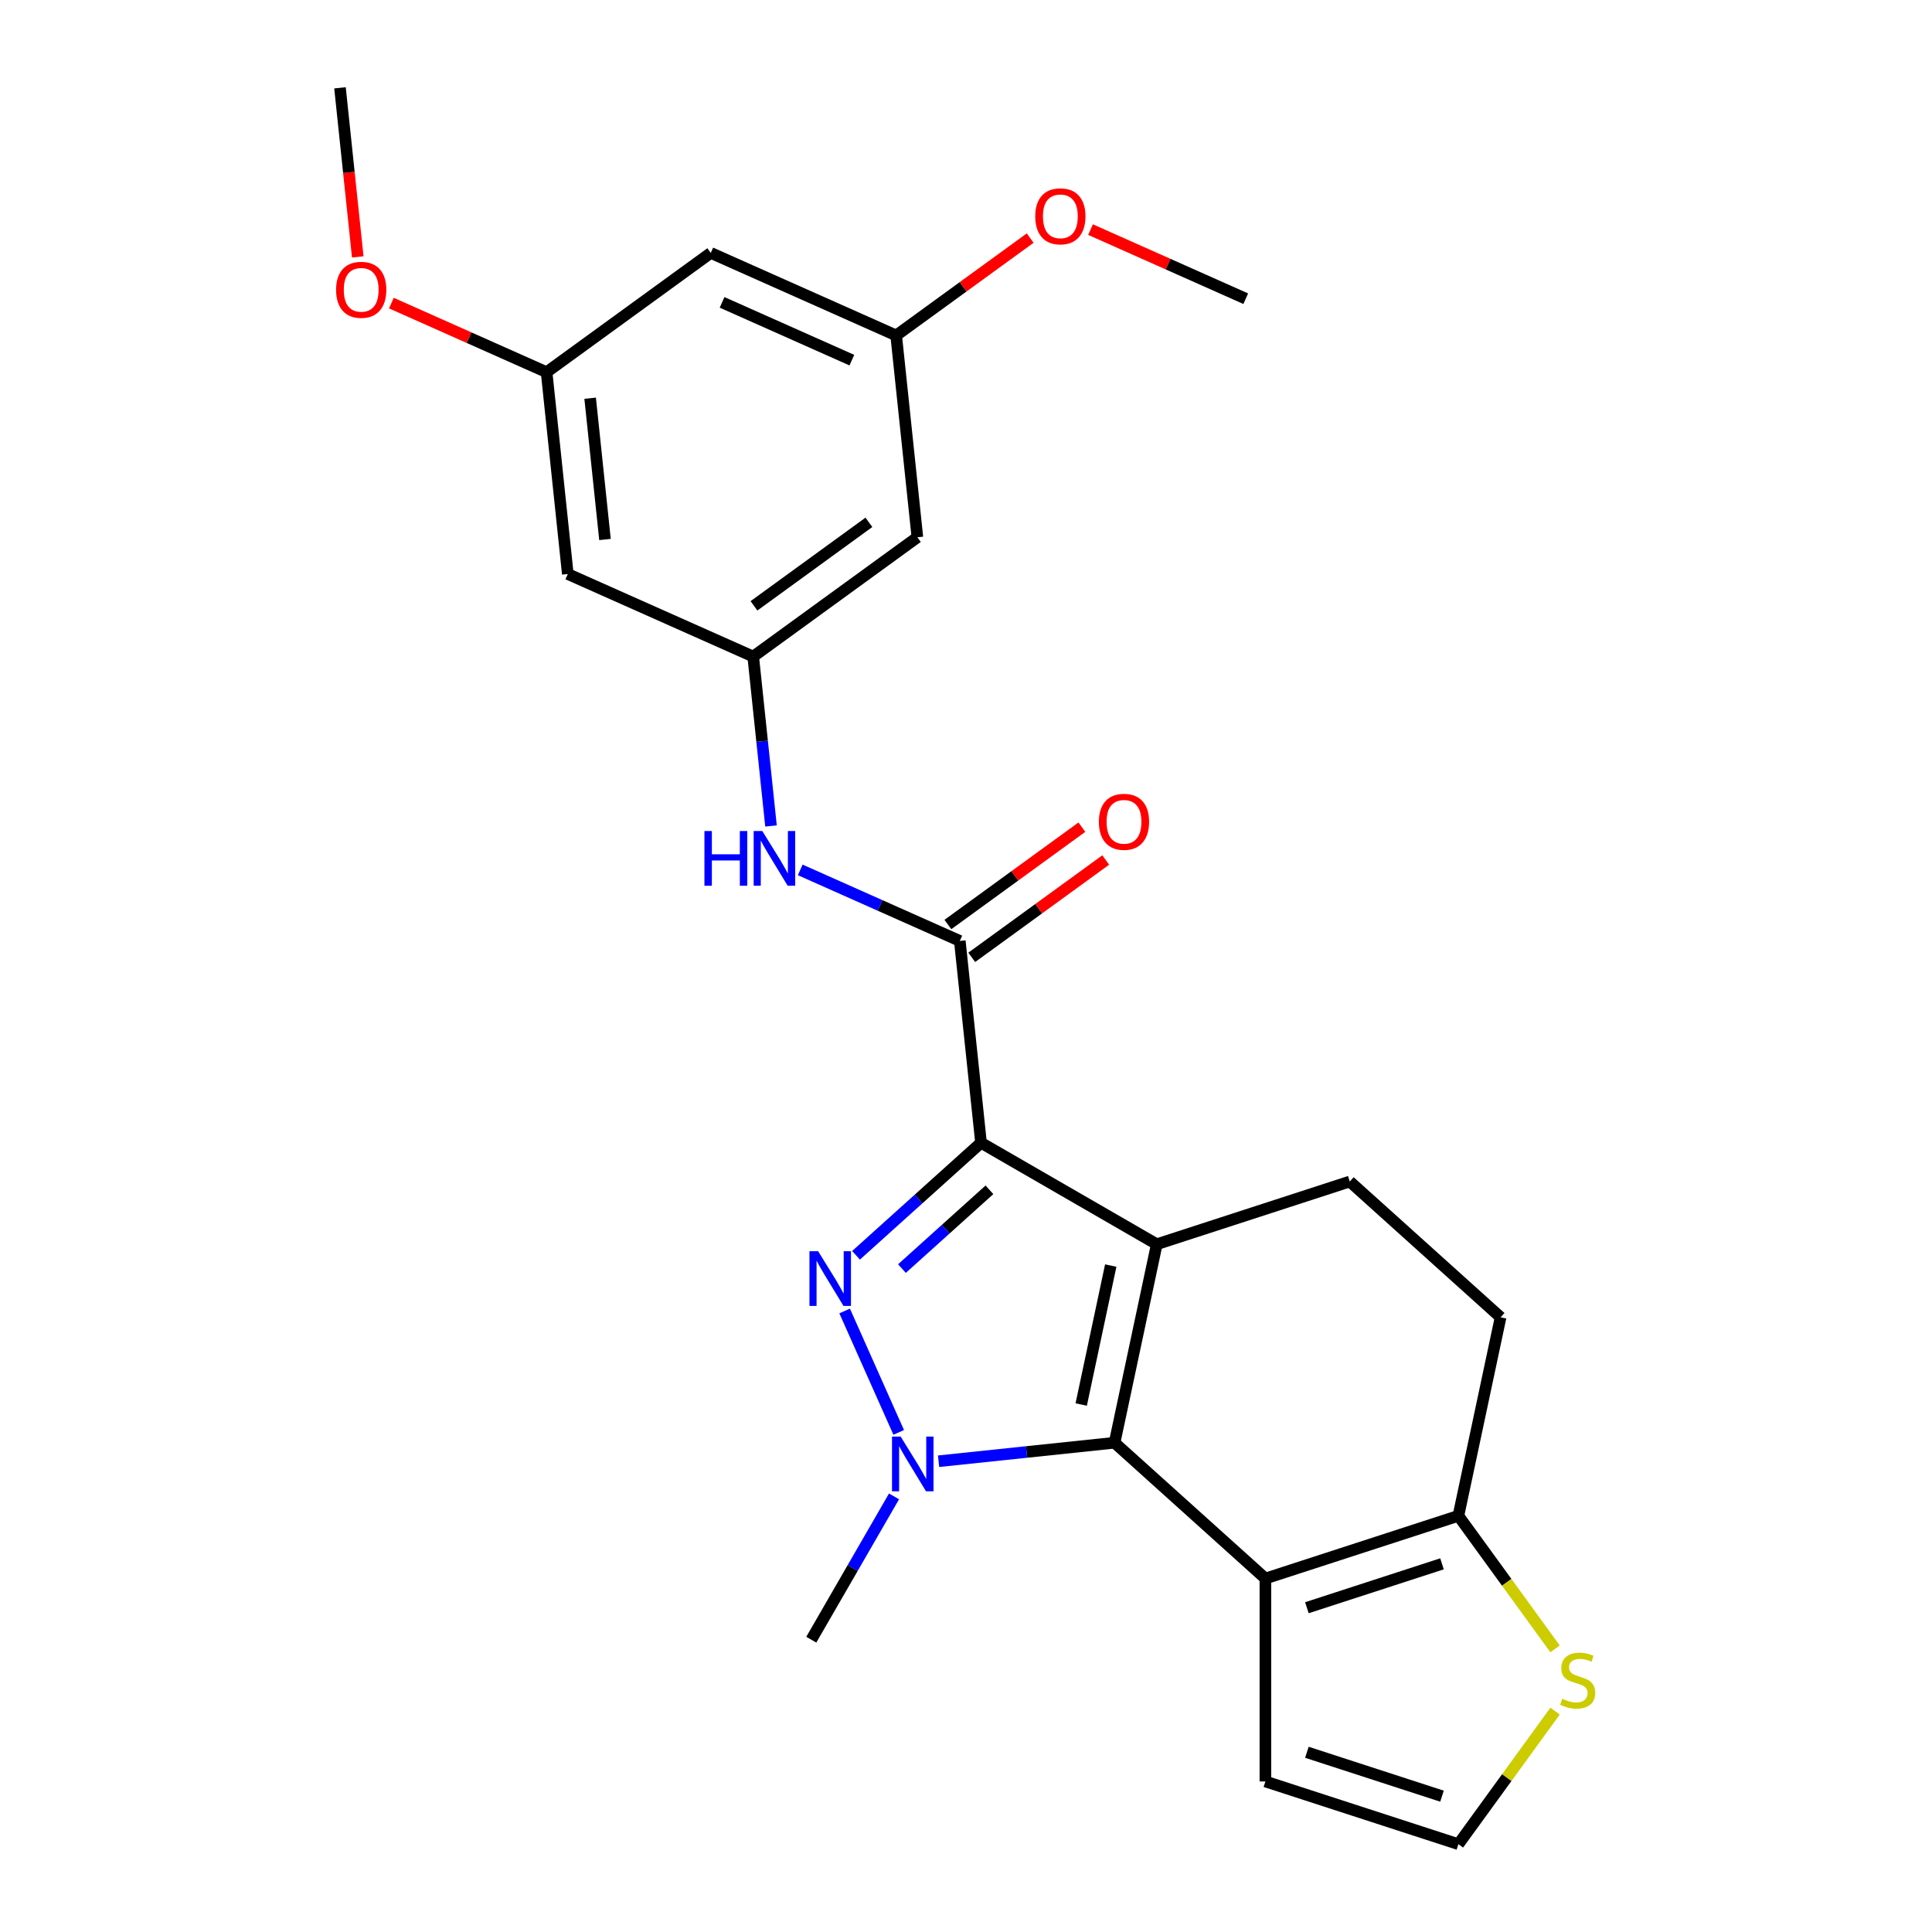 <?xml version='1.0' encoding='iso-8859-1'?>
<svg version='1.1' baseProfile='full'
              xmlns='http://www.w3.org/2000/svg'
                      xmlns:rdkit='http://www.rdkit.org/xml'
                      xmlns:xlink='http://www.w3.org/1999/xlink'
                  xml:space='preserve'
width='1000px' height='1000px' viewBox='0 0 1000 1000'>
<!-- END OF HEADER -->
<rect style='opacity:1.0;fill:#FFFFFF;stroke:none' width='1000' height='1000' x='0' y='0'> </rect>
<path class='bond-0' d='M 507.776,591.491 L 598.744,644.012' style='fill:none;fill-rule:evenodd;stroke:#000000;stroke-width:6px;stroke-linecap:butt;stroke-linejoin:miter;stroke-opacity:1' />
<path class='bond-2' d='M 507.776,591.491 L 475.428,620.617' style='fill:none;fill-rule:evenodd;stroke:#000000;stroke-width:6px;stroke-linecap:butt;stroke-linejoin:miter;stroke-opacity:1' />
<path class='bond-2' d='M 475.428,620.617 L 443.081,649.743' style='fill:none;fill-rule:evenodd;stroke:#0000FF;stroke-width:6px;stroke-linecap:butt;stroke-linejoin:miter;stroke-opacity:1' />
<path class='bond-2' d='M 512.129,615.841 L 489.485,636.229' style='fill:none;fill-rule:evenodd;stroke:#000000;stroke-width:6px;stroke-linecap:butt;stroke-linejoin:miter;stroke-opacity:1' />
<path class='bond-2' d='M 489.485,636.229 L 466.842,656.617' style='fill:none;fill-rule:evenodd;stroke:#0000FF;stroke-width:6px;stroke-linecap:butt;stroke-linejoin:miter;stroke-opacity:1' />
<path class='bond-5' d='M 507.776,591.491 L 496.796,487.025' style='fill:none;fill-rule:evenodd;stroke:#000000;stroke-width:6px;stroke-linecap:butt;stroke-linejoin:miter;stroke-opacity:1' />
<path class='bond-1' d='M 598.744,644.012 L 576.905,746.758' style='fill:none;fill-rule:evenodd;stroke:#000000;stroke-width:6px;stroke-linecap:butt;stroke-linejoin:miter;stroke-opacity:1' />
<path class='bond-1' d='M 574.919,655.056 L 559.631,726.978' style='fill:none;fill-rule:evenodd;stroke:#000000;stroke-width:6px;stroke-linecap:butt;stroke-linejoin:miter;stroke-opacity:1' />
<path class='bond-8' d='M 598.744,644.012 L 698.644,611.552' style='fill:none;fill-rule:evenodd;stroke:#000000;stroke-width:6px;stroke-linecap:butt;stroke-linejoin:miter;stroke-opacity:1' />
<path class='bond-4' d='M 576.905,746.758 L 654.966,817.044' style='fill:none;fill-rule:evenodd;stroke:#000000;stroke-width:6px;stroke-linecap:butt;stroke-linejoin:miter;stroke-opacity:1' />
<path class='bond-25' d='M 576.905,746.758 L 531.355,751.545' style='fill:none;fill-rule:evenodd;stroke:#000000;stroke-width:6px;stroke-linecap:butt;stroke-linejoin:miter;stroke-opacity:1' />
<path class='bond-25' d='M 531.355,751.545 L 485.805,756.333' style='fill:none;fill-rule:evenodd;stroke:#0000FF;stroke-width:6px;stroke-linecap:butt;stroke-linejoin:miter;stroke-opacity:1' />
<path class='bond-3' d='M 437.188,678.564 L 465.17,741.411' style='fill:none;fill-rule:evenodd;stroke:#0000FF;stroke-width:6px;stroke-linecap:butt;stroke-linejoin:miter;stroke-opacity:1' />
<path class='bond-20' d='M 462.747,774.524 L 441.333,811.615' style='fill:none;fill-rule:evenodd;stroke:#0000FF;stroke-width:6px;stroke-linecap:butt;stroke-linejoin:miter;stroke-opacity:1' />
<path class='bond-20' d='M 441.333,811.615 L 419.918,848.706' style='fill:none;fill-rule:evenodd;stroke:#000000;stroke-width:6px;stroke-linecap:butt;stroke-linejoin:miter;stroke-opacity:1' />
<path class='bond-11' d='M 654.966,817.044 L 654.966,922.086' style='fill:none;fill-rule:evenodd;stroke:#000000;stroke-width:6px;stroke-linecap:butt;stroke-linejoin:miter;stroke-opacity:1' />
<path class='bond-26' d='M 654.966,817.044 L 754.866,784.585' style='fill:none;fill-rule:evenodd;stroke:#000000;stroke-width:6px;stroke-linecap:butt;stroke-linejoin:miter;stroke-opacity:1' />
<path class='bond-26' d='M 676.443,832.156 L 746.373,809.434' style='fill:none;fill-rule:evenodd;stroke:#000000;stroke-width:6px;stroke-linecap:butt;stroke-linejoin:miter;stroke-opacity:1' />
<path class='bond-7' d='M 496.796,487.025 L 455.499,468.639' style='fill:none;fill-rule:evenodd;stroke:#000000;stroke-width:6px;stroke-linecap:butt;stroke-linejoin:miter;stroke-opacity:1' />
<path class='bond-7' d='M 455.499,468.639 L 414.202,450.252' style='fill:none;fill-rule:evenodd;stroke:#0000FF;stroke-width:6px;stroke-linecap:butt;stroke-linejoin:miter;stroke-opacity:1' />
<path class='bond-13' d='M 502.97,495.523 L 537.647,470.329' style='fill:none;fill-rule:evenodd;stroke:#000000;stroke-width:6px;stroke-linecap:butt;stroke-linejoin:miter;stroke-opacity:1' />
<path class='bond-13' d='M 537.647,470.329 L 572.324,445.134' style='fill:none;fill-rule:evenodd;stroke:#FF0000;stroke-width:6px;stroke-linecap:butt;stroke-linejoin:miter;stroke-opacity:1' />
<path class='bond-13' d='M 490.622,478.527 L 525.299,453.333' style='fill:none;fill-rule:evenodd;stroke:#000000;stroke-width:6px;stroke-linecap:butt;stroke-linejoin:miter;stroke-opacity:1' />
<path class='bond-13' d='M 525.299,453.333 L 559.976,428.138' style='fill:none;fill-rule:evenodd;stroke:#FF0000;stroke-width:6px;stroke-linecap:butt;stroke-linejoin:miter;stroke-opacity:1' />
<path class='bond-6' d='M 754.866,784.585 L 776.705,681.839' style='fill:none;fill-rule:evenodd;stroke:#000000;stroke-width:6px;stroke-linecap:butt;stroke-linejoin:miter;stroke-opacity:1' />
<path class='bond-10' d='M 754.866,784.585 L 779.884,819.019' style='fill:none;fill-rule:evenodd;stroke:#000000;stroke-width:6px;stroke-linecap:butt;stroke-linejoin:miter;stroke-opacity:1' />
<path class='bond-10' d='M 779.884,819.019 L 804.902,853.453' style='fill:none;fill-rule:evenodd;stroke:#CCCC00;stroke-width:6px;stroke-linecap:butt;stroke-linejoin:miter;stroke-opacity:1' />
<path class='bond-9' d='M 399.071,427.515 L 394.464,383.675' style='fill:none;fill-rule:evenodd;stroke:#0000FF;stroke-width:6px;stroke-linecap:butt;stroke-linejoin:miter;stroke-opacity:1' />
<path class='bond-9' d='M 394.464,383.675 L 389.856,339.835' style='fill:none;fill-rule:evenodd;stroke:#000000;stroke-width:6px;stroke-linecap:butt;stroke-linejoin:miter;stroke-opacity:1' />
<path class='bond-14' d='M 698.644,611.552 L 776.705,681.839' style='fill:none;fill-rule:evenodd;stroke:#000000;stroke-width:6px;stroke-linecap:butt;stroke-linejoin:miter;stroke-opacity:1' />
<path class='bond-15' d='M 389.856,339.835 L 474.836,278.093' style='fill:none;fill-rule:evenodd;stroke:#000000;stroke-width:6px;stroke-linecap:butt;stroke-linejoin:miter;stroke-opacity:1' />
<path class='bond-15' d='M 390.254,313.578 L 449.741,270.358' style='fill:none;fill-rule:evenodd;stroke:#000000;stroke-width:6px;stroke-linecap:butt;stroke-linejoin:miter;stroke-opacity:1' />
<path class='bond-16' d='M 389.856,339.835 L 293.896,297.111' style='fill:none;fill-rule:evenodd;stroke:#000000;stroke-width:6px;stroke-linecap:butt;stroke-linejoin:miter;stroke-opacity:1' />
<path class='bond-27' d='M 804.902,885.677 L 779.884,920.111' style='fill:none;fill-rule:evenodd;stroke:#CCCC00;stroke-width:6px;stroke-linecap:butt;stroke-linejoin:miter;stroke-opacity:1' />
<path class='bond-27' d='M 779.884,920.111 L 754.866,954.545' style='fill:none;fill-rule:evenodd;stroke:#000000;stroke-width:6px;stroke-linecap:butt;stroke-linejoin:miter;stroke-opacity:1' />
<path class='bond-12' d='M 654.966,922.086 L 754.866,954.545' style='fill:none;fill-rule:evenodd;stroke:#000000;stroke-width:6px;stroke-linecap:butt;stroke-linejoin:miter;stroke-opacity:1' />
<path class='bond-12' d='M 676.443,906.975 L 746.373,929.696' style='fill:none;fill-rule:evenodd;stroke:#000000;stroke-width:6px;stroke-linecap:butt;stroke-linejoin:miter;stroke-opacity:1' />
<path class='bond-17' d='M 474.836,278.093 L 463.856,173.627' style='fill:none;fill-rule:evenodd;stroke:#000000;stroke-width:6px;stroke-linecap:butt;stroke-linejoin:miter;stroke-opacity:1' />
<path class='bond-18' d='M 293.896,297.111 L 282.916,192.645' style='fill:none;fill-rule:evenodd;stroke:#000000;stroke-width:6px;stroke-linecap:butt;stroke-linejoin:miter;stroke-opacity:1' />
<path class='bond-18' d='M 313.142,279.245 L 305.456,206.119' style='fill:none;fill-rule:evenodd;stroke:#000000;stroke-width:6px;stroke-linecap:butt;stroke-linejoin:miter;stroke-opacity:1' />
<path class='bond-21' d='M 463.856,173.627 L 498.533,148.433' style='fill:none;fill-rule:evenodd;stroke:#000000;stroke-width:6px;stroke-linecap:butt;stroke-linejoin:miter;stroke-opacity:1' />
<path class='bond-21' d='M 498.533,148.433 L 533.211,123.238' style='fill:none;fill-rule:evenodd;stroke:#FF0000;stroke-width:6px;stroke-linecap:butt;stroke-linejoin:miter;stroke-opacity:1' />
<path class='bond-28' d='M 463.856,173.627 L 367.896,130.903' style='fill:none;fill-rule:evenodd;stroke:#000000;stroke-width:6px;stroke-linecap:butt;stroke-linejoin:miter;stroke-opacity:1' />
<path class='bond-28' d='M 440.917,186.411 L 373.745,156.504' style='fill:none;fill-rule:evenodd;stroke:#000000;stroke-width:6px;stroke-linecap:butt;stroke-linejoin:miter;stroke-opacity:1' />
<path class='bond-19' d='M 282.916,192.645 L 367.896,130.903' style='fill:none;fill-rule:evenodd;stroke:#000000;stroke-width:6px;stroke-linecap:butt;stroke-linejoin:miter;stroke-opacity:1' />
<path class='bond-22' d='M 282.916,192.645 L 242.749,174.761' style='fill:none;fill-rule:evenodd;stroke:#000000;stroke-width:6px;stroke-linecap:butt;stroke-linejoin:miter;stroke-opacity:1' />
<path class='bond-22' d='M 242.749,174.761 L 202.582,156.878' style='fill:none;fill-rule:evenodd;stroke:#FF0000;stroke-width:6px;stroke-linecap:butt;stroke-linejoin:miter;stroke-opacity:1' />
<path class='bond-24' d='M 564.463,118.843 L 604.63,136.726' style='fill:none;fill-rule:evenodd;stroke:#FF0000;stroke-width:6px;stroke-linecap:butt;stroke-linejoin:miter;stroke-opacity:1' />
<path class='bond-24' d='M 604.63,136.726 L 644.797,154.61' style='fill:none;fill-rule:evenodd;stroke:#000000;stroke-width:6px;stroke-linecap:butt;stroke-linejoin:miter;stroke-opacity:1' />
<path class='bond-23' d='M 185.175,132.975 L 180.575,89.215' style='fill:none;fill-rule:evenodd;stroke:#FF0000;stroke-width:6px;stroke-linecap:butt;stroke-linejoin:miter;stroke-opacity:1' />
<path class='bond-23' d='M 180.575,89.215 L 175.976,45.455' style='fill:none;fill-rule:evenodd;stroke:#000000;stroke-width:6px;stroke-linecap:butt;stroke-linejoin:miter;stroke-opacity:1' />
<path  class='atom-3' d='M 423.455 647.618
L 432.735 662.618
Q 433.655 664.098, 435.135 666.778
Q 436.615 669.458, 436.695 669.618
L 436.695 647.618
L 440.455 647.618
L 440.455 675.938
L 436.575 675.938
L 426.615 659.538
Q 425.455 657.618, 424.215 655.418
Q 423.015 653.218, 422.655 652.538
L 422.655 675.938
L 418.975 675.938
L 418.975 647.618
L 423.455 647.618
' fill='#0000FF'/>
<path  class='atom-4' d='M 466.179 743.578
L 475.459 758.578
Q 476.379 760.058, 477.859 762.738
Q 479.339 765.418, 479.419 765.578
L 479.419 743.578
L 483.179 743.578
L 483.179 771.898
L 479.299 771.898
L 469.339 755.498
Q 468.179 753.578, 466.939 751.378
Q 465.739 749.178, 465.379 748.498
L 465.379 771.898
L 461.699 771.898
L 461.699 743.578
L 466.179 743.578
' fill='#0000FF'/>
<path  class='atom-8' d='M 364.616 430.141
L 368.456 430.141
L 368.456 442.181
L 382.936 442.181
L 382.936 430.141
L 386.776 430.141
L 386.776 458.461
L 382.936 458.461
L 382.936 445.381
L 368.456 445.381
L 368.456 458.461
L 364.616 458.461
L 364.616 430.141
' fill='#0000FF'/>
<path  class='atom-8' d='M 394.576 430.141
L 403.856 445.141
Q 404.776 446.621, 406.256 449.301
Q 407.736 451.981, 407.816 452.141
L 407.816 430.141
L 411.576 430.141
L 411.576 458.461
L 407.696 458.461
L 397.736 442.061
Q 396.576 440.141, 395.336 437.941
Q 394.136 435.741, 393.776 435.061
L 393.776 458.461
L 390.096 458.461
L 390.096 430.141
L 394.576 430.141
' fill='#0000FF'/>
<path  class='atom-11' d='M 808.608 879.285
Q 808.928 879.405, 810.248 879.965
Q 811.568 880.525, 813.008 880.885
Q 814.488 881.205, 815.928 881.205
Q 818.608 881.205, 820.168 879.925
Q 821.728 878.605, 821.728 876.325
Q 821.728 874.765, 820.928 873.805
Q 820.168 872.845, 818.968 872.325
Q 817.768 871.805, 815.768 871.205
Q 813.248 870.445, 811.728 869.725
Q 810.248 869.005, 809.168 867.485
Q 808.128 865.965, 808.128 863.405
Q 808.128 859.845, 810.528 857.645
Q 812.968 855.445, 817.768 855.445
Q 821.048 855.445, 824.768 857.005
L 823.848 860.085
Q 820.448 858.685, 817.888 858.685
Q 815.128 858.685, 813.608 859.845
Q 812.088 860.965, 812.128 862.925
Q 812.128 864.445, 812.888 865.365
Q 813.688 866.285, 814.808 866.805
Q 815.968 867.325, 817.888 867.925
Q 820.448 868.725, 821.968 869.525
Q 823.488 870.325, 824.568 871.965
Q 825.688 873.565, 825.688 876.325
Q 825.688 880.245, 823.048 882.365
Q 820.448 884.445, 816.088 884.445
Q 813.568 884.445, 811.648 883.885
Q 809.768 883.365, 807.528 882.445
L 808.608 879.285
' fill='#CCCC00'/>
<path  class='atom-14' d='M 568.776 425.363
Q 568.776 418.563, 572.136 414.763
Q 575.496 410.963, 581.776 410.963
Q 588.056 410.963, 591.416 414.763
Q 594.776 418.563, 594.776 425.363
Q 594.776 432.243, 591.376 436.163
Q 587.976 440.043, 581.776 440.043
Q 575.536 440.043, 572.136 436.163
Q 568.776 432.283, 568.776 425.363
M 581.776 436.843
Q 586.096 436.843, 588.416 433.963
Q 590.776 431.043, 590.776 425.363
Q 590.776 419.803, 588.416 417.003
Q 586.096 414.163, 581.776 414.163
Q 577.456 414.163, 575.096 416.963
Q 572.776 419.763, 572.776 425.363
Q 572.776 431.083, 575.096 433.963
Q 577.456 436.843, 581.776 436.843
' fill='#FF0000'/>
<path  class='atom-22' d='M 535.837 111.965
Q 535.837 105.165, 539.197 101.365
Q 542.557 97.565, 548.837 97.565
Q 555.117 97.565, 558.477 101.365
Q 561.837 105.165, 561.837 111.965
Q 561.837 118.845, 558.437 122.765
Q 555.037 126.645, 548.837 126.645
Q 542.597 126.645, 539.197 122.765
Q 535.837 118.885, 535.837 111.965
M 548.837 123.445
Q 553.157 123.445, 555.477 120.565
Q 557.837 117.645, 557.837 111.965
Q 557.837 106.405, 555.477 103.605
Q 553.157 100.765, 548.837 100.765
Q 544.517 100.765, 542.157 103.565
Q 539.837 106.365, 539.837 111.965
Q 539.837 117.685, 542.157 120.565
Q 544.517 123.445, 548.837 123.445
' fill='#FF0000'/>
<path  class='atom-23' d='M 173.956 150.001
Q 173.956 143.201, 177.316 139.401
Q 180.676 135.601, 186.956 135.601
Q 193.236 135.601, 196.596 139.401
Q 199.956 143.201, 199.956 150.001
Q 199.956 156.881, 196.556 160.801
Q 193.156 164.681, 186.956 164.681
Q 180.716 164.681, 177.316 160.801
Q 173.956 156.921, 173.956 150.001
M 186.956 161.481
Q 191.276 161.481, 193.596 158.601
Q 195.956 155.681, 195.956 150.001
Q 195.956 144.441, 193.596 141.641
Q 191.276 138.801, 186.956 138.801
Q 182.636 138.801, 180.276 141.601
Q 177.956 144.401, 177.956 150.001
Q 177.956 155.721, 180.276 158.601
Q 182.636 161.481, 186.956 161.481
' fill='#FF0000'/>
</svg>
